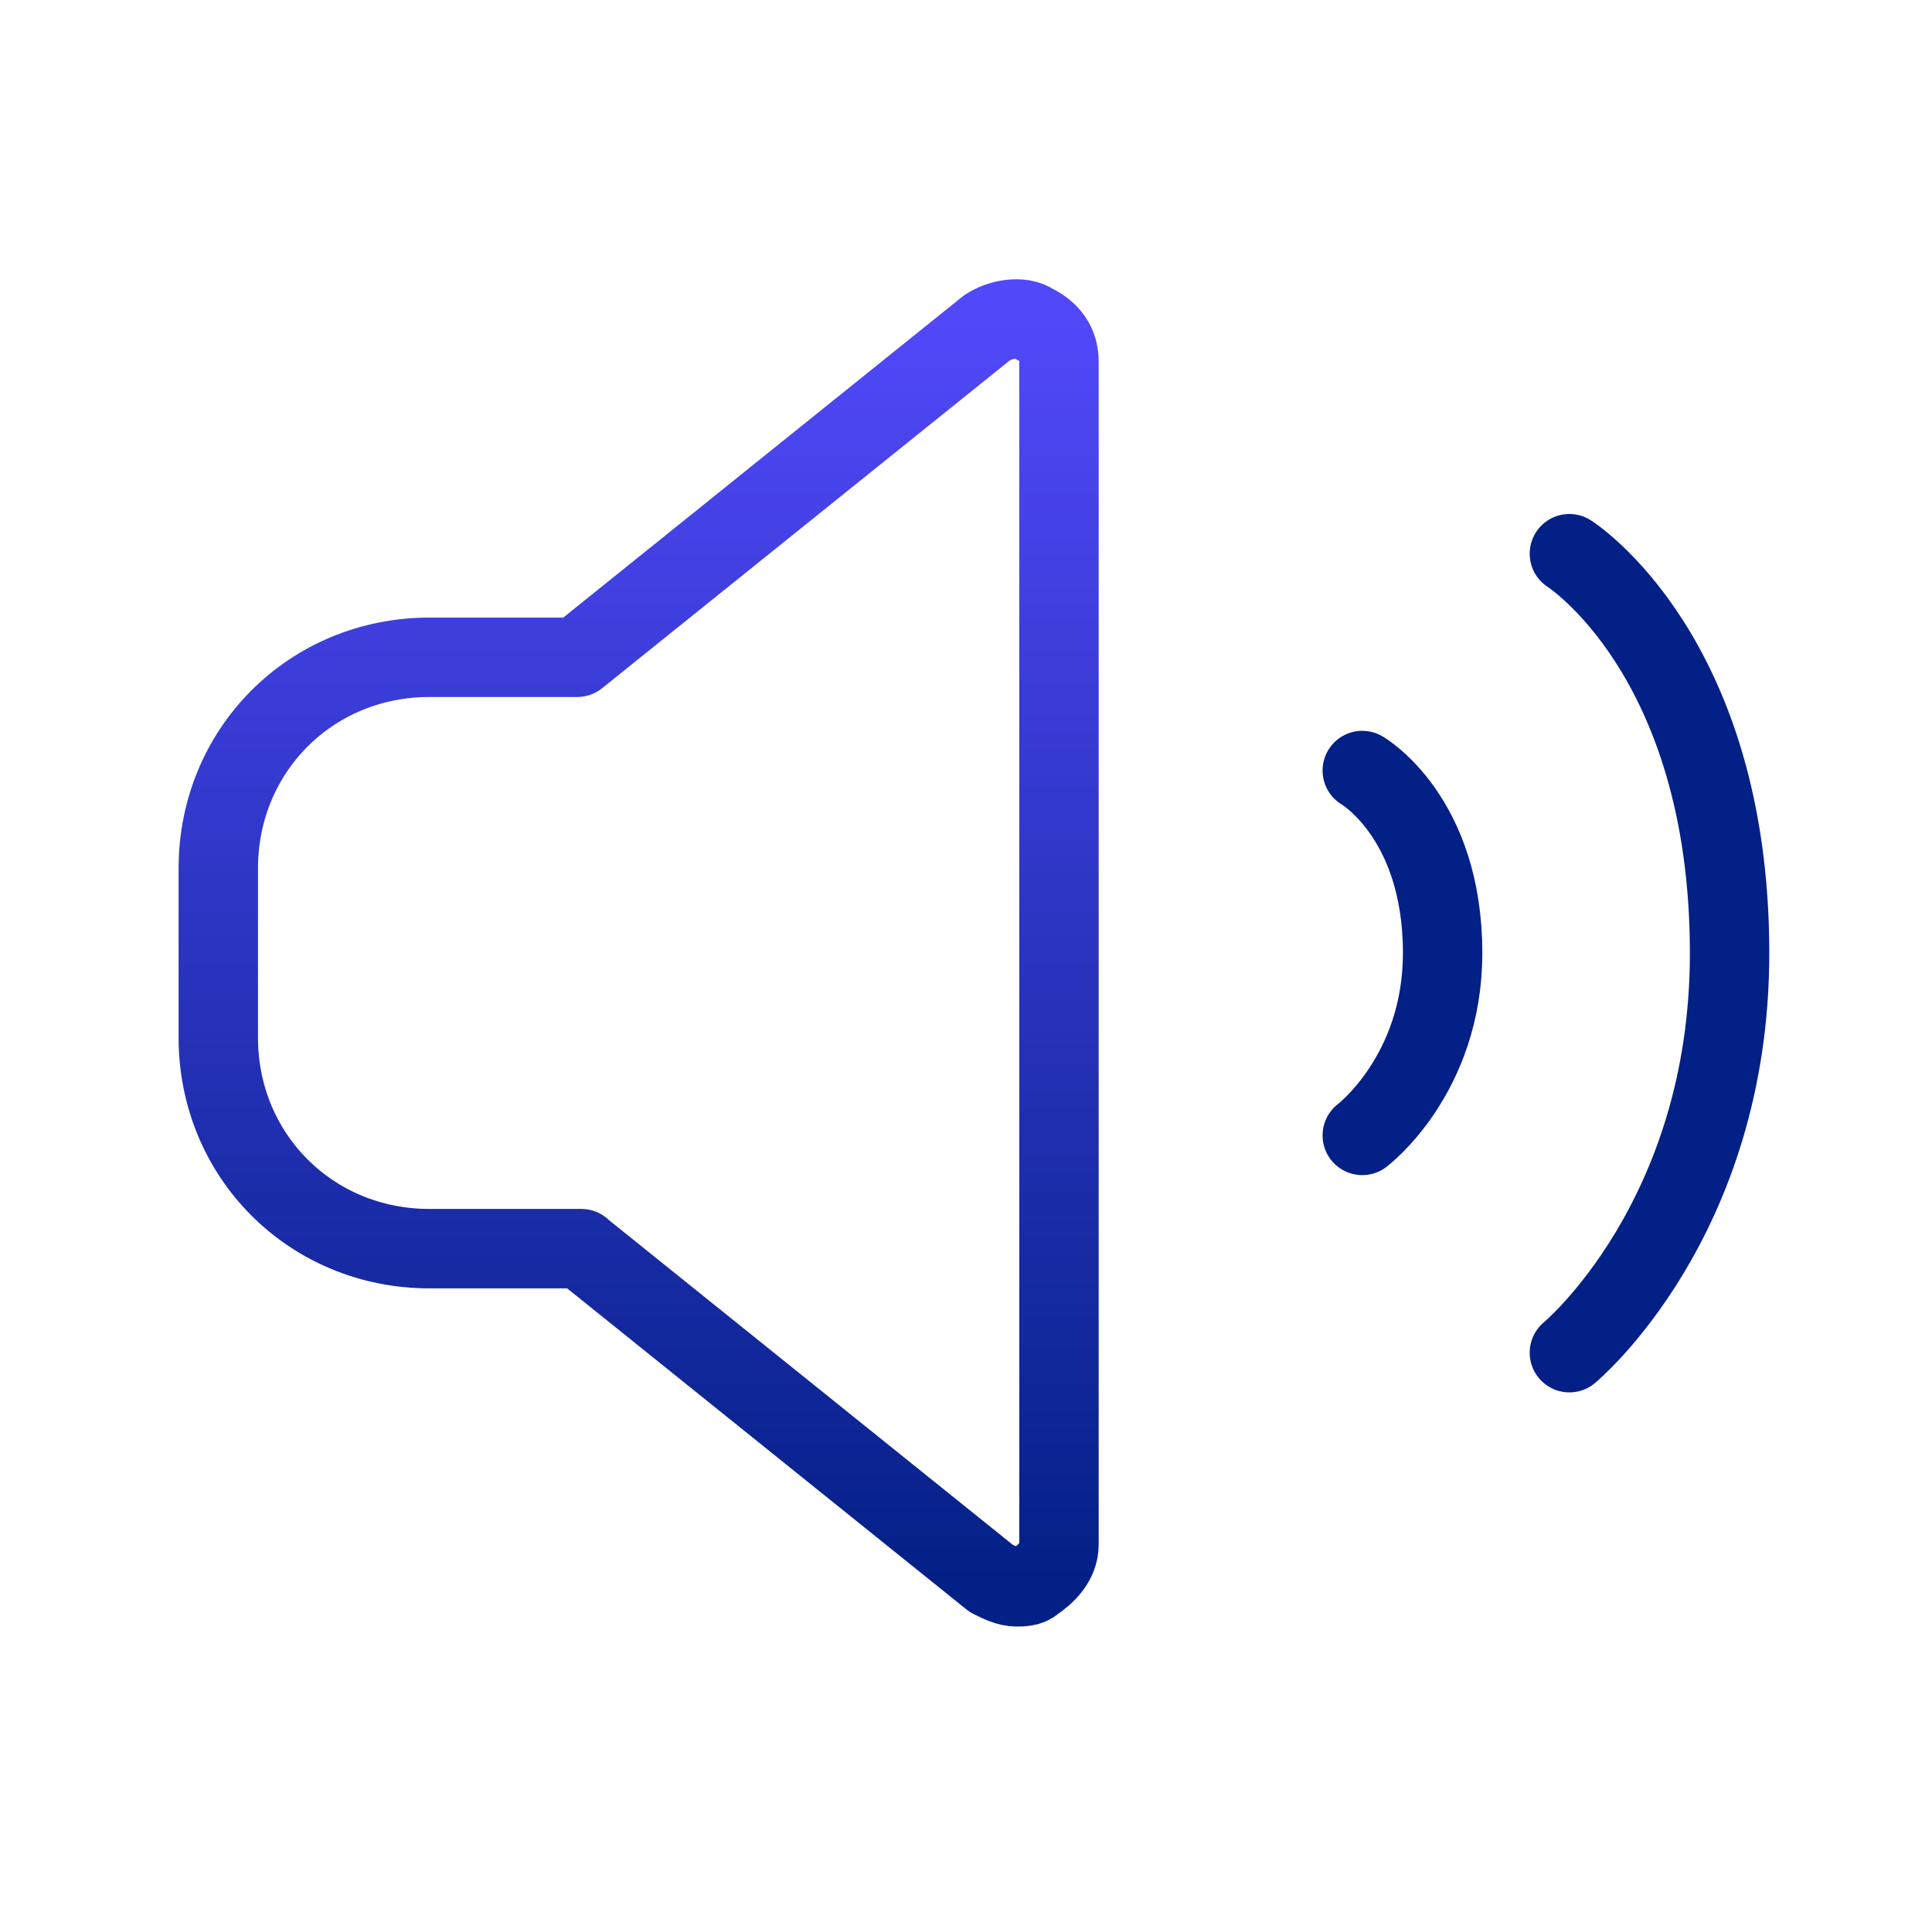 <?xml version="1.0" encoding="UTF-8"?> <svg xmlns="http://www.w3.org/2000/svg" width="73" height="72" viewBox="0 0 73 72" fill="none"><path d="M59.299 20.918C59.299 20.918 65.352 24.747 65.352 36.011C65.352 46.089 59.299 51.104 59.299 51.104" stroke="#032086" stroke-width="3" stroke-linecap="round" stroke-linejoin="round"></path><path d="M21.968 47.182L37.454 59.632C37.771 59.791 38.089 59.95 38.416 59.95C38.575 59.95 38.892 59.95 39.051 59.791C39.527 59.473 40.013 58.997 40.013 58.353V13.662C40.013 13.027 39.695 12.541 39.051 12.223C38.575 11.906 37.771 12.065 37.295 12.382L21.81 24.832H16.224C11.751 24.832 8.248 28.344 8.248 32.808V39.197C8.248 43.67 11.76 47.173 16.224 47.173H21.968V47.182Z" stroke="url(#paint0_linear_3651_16382)" stroke-width="3" stroke-linecap="round" stroke-linejoin="round"></path><path d="M51.473 29.11C51.473 29.11 54.509 30.856 54.509 36.002C54.509 40.607 51.473 42.895 51.473 42.895" stroke="#032086" stroke-width="3" stroke-linecap="round" stroke-linejoin="round"></path><defs><linearGradient id="paint0_linear_3651_16382" x1="24.131" y1="12.05" x2="24.131" y2="59.95" gradientUnits="userSpaceOnUse"><stop stop-color="#5148F9"></stop><stop offset="1" stop-color="#032086"></stop></linearGradient></defs></svg> 